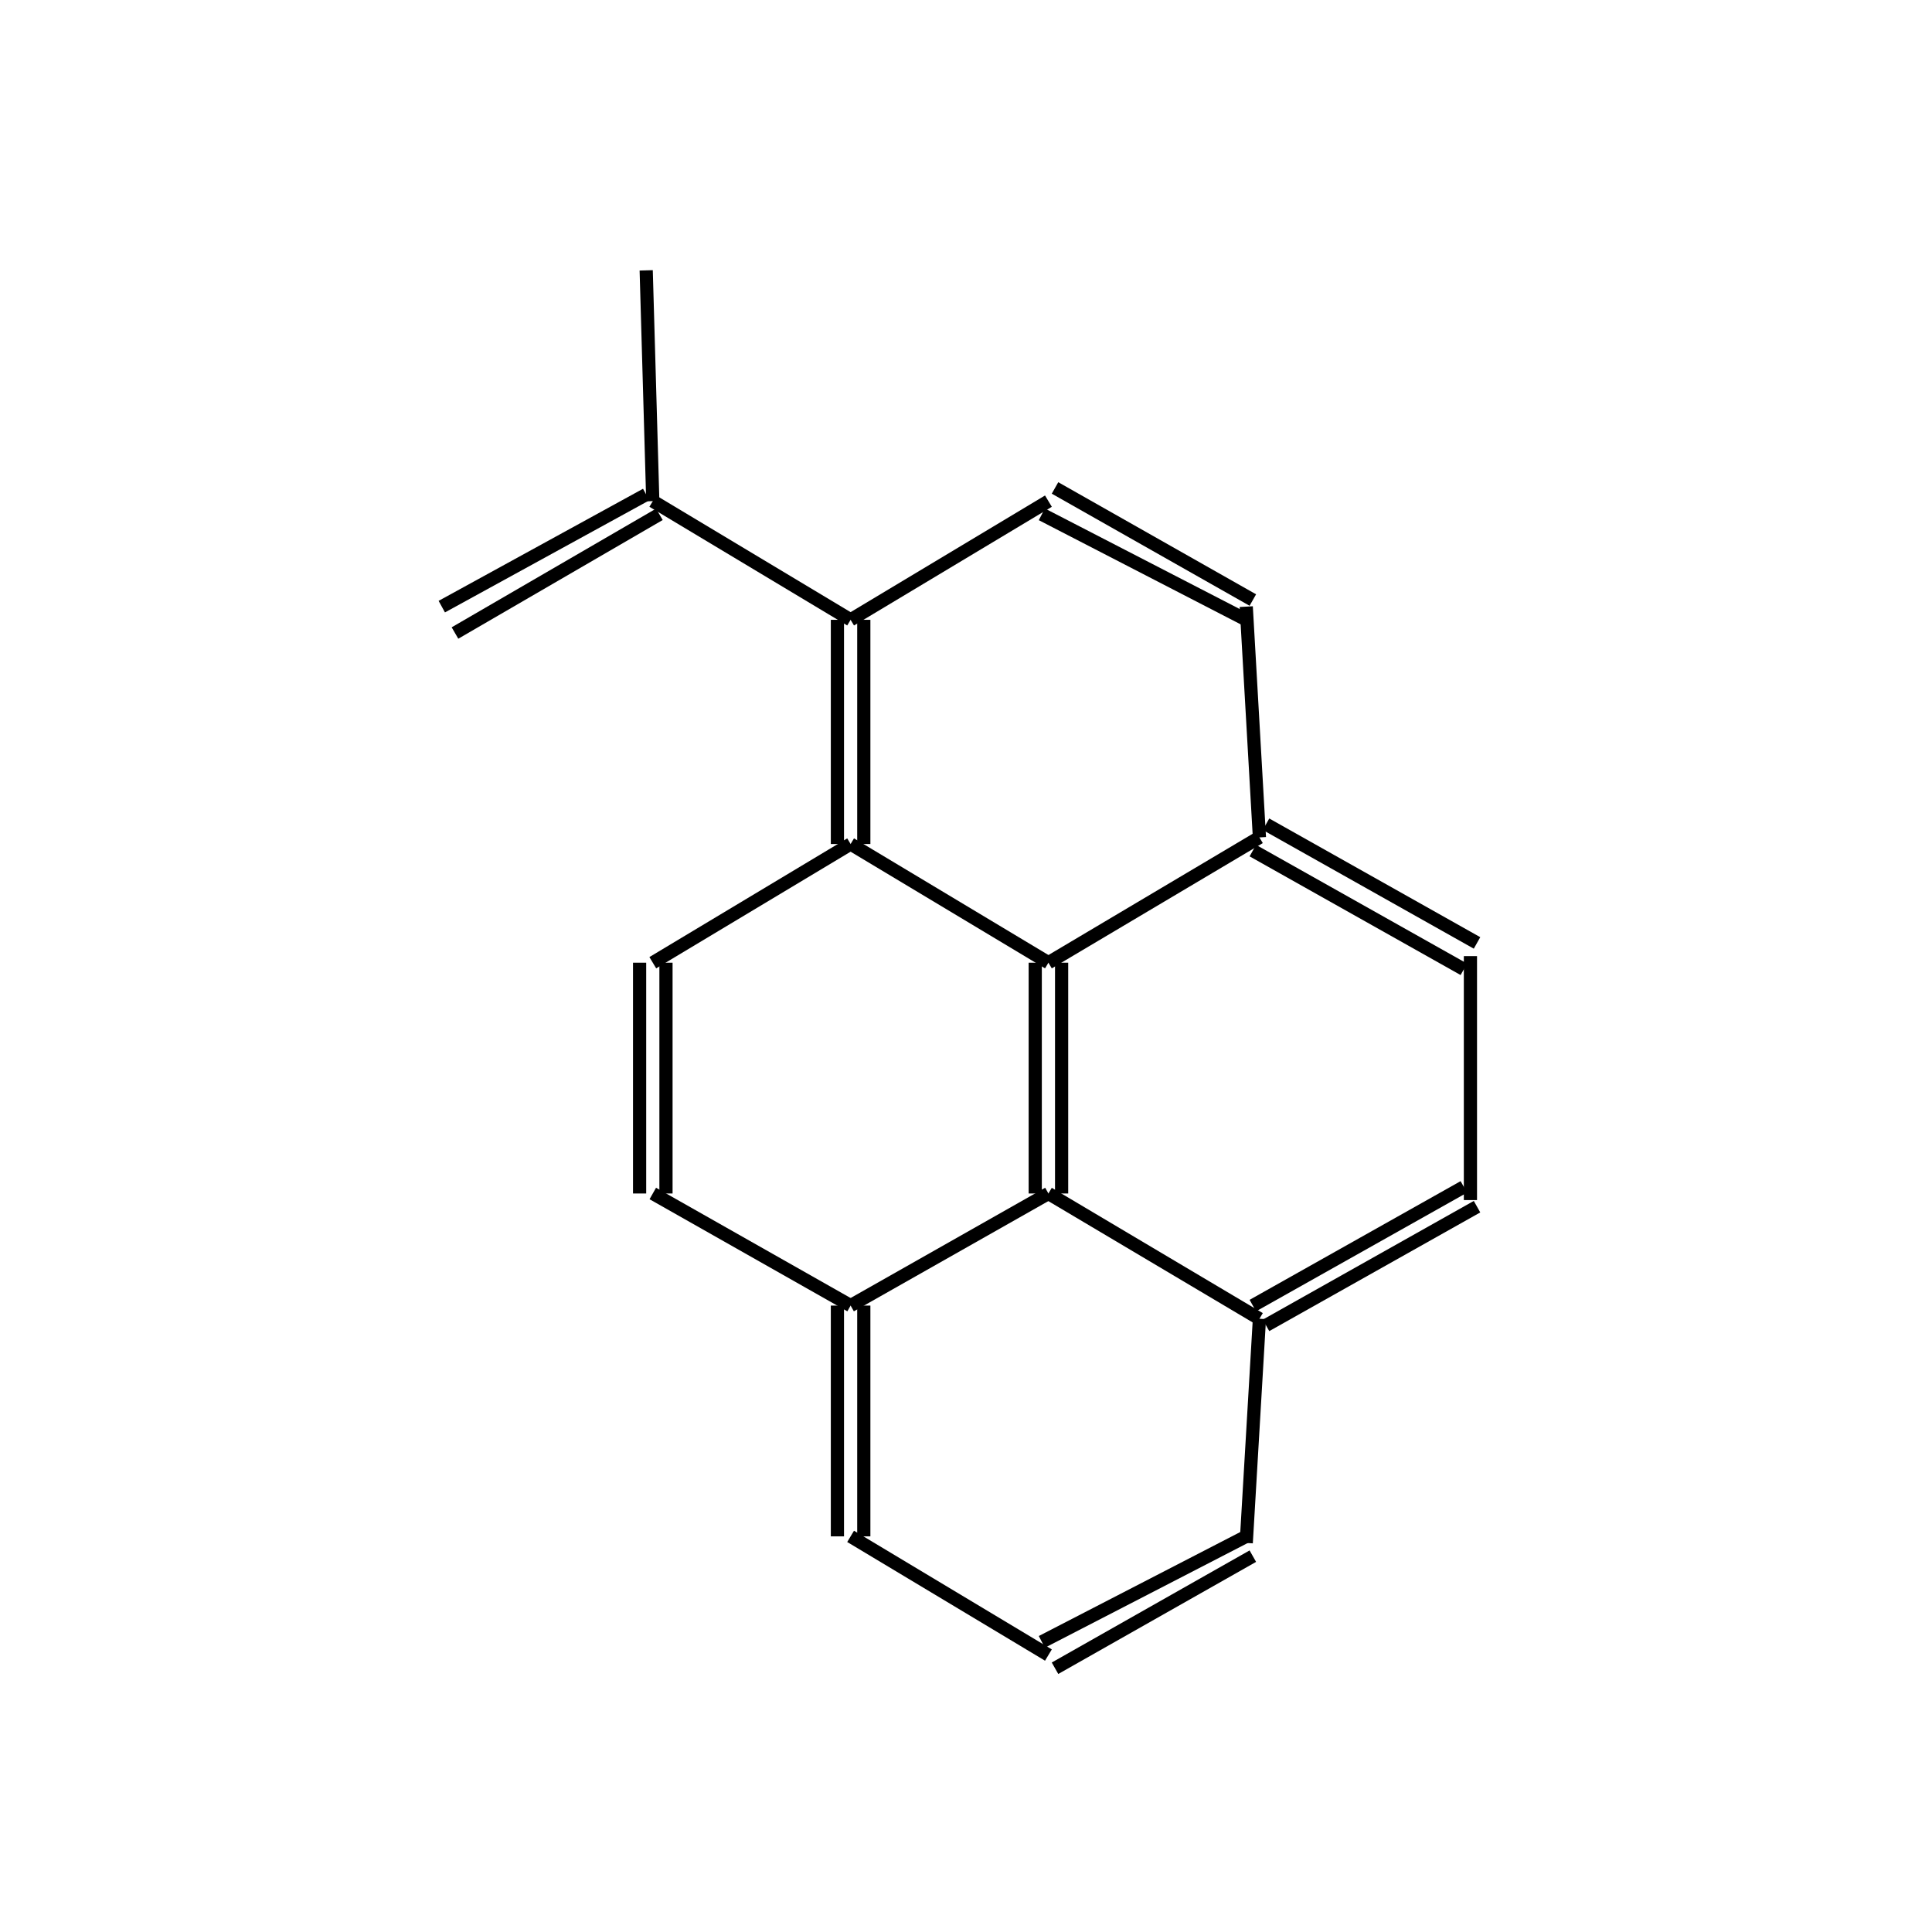 <?xml version="1.0" standalone="yes"?><!DOCTYPE svg PUBLIC "-//W3C//DTD SVG 1.1//EN" "http://www.w3.org/Graphics/SVG/1.1/DTD/svg11.dtd"><svg width="4cm" height="4cm" viewBox="0 0 233 293" xmlns="http://www.w3.org/2000/svg" version="1.2" baseProfile="tiny"><title>Image of 3-isopropenylpyrene</title>
<line x1="68" y1="75" x2="37" y2="92" stroke-width="2" stroke="black"/>
<line x1="70" y1="78" x2="39" y2="96" stroke-width="2" stroke="black"/>
<line x1="69" y1="76" x2="68" y2="41" stroke-width="2" stroke="black"/>
<line x1="69" y1="76" x2="99" y2="94" stroke-width="2" stroke="black"/>
<line x1="99" y1="94" x2="129" y2="76" stroke-width="2" stroke="black"/>
<line x1="128" y1="78" x2="159" y2="94" stroke-width="2" stroke="black"/>
<line x1="130" y1="74" x2="160" y2="91" stroke-width="2" stroke="black"/>
<line x1="159" y1="92" x2="161" y2="127" stroke-width="2" stroke="black"/>
<line x1="160" y1="129" x2="192" y2="147" stroke-width="2" stroke="black"/>
<line x1="162" y1="125" x2="194" y2="143" stroke-width="2" stroke="black"/>
<line x1="193" y1="145" x2="193" y2="182" stroke-width="2" stroke="black"/>
<line x1="192" y1="180" x2="160" y2="198" stroke-width="2" stroke="black"/>
<line x1="194" y1="183" x2="162" y2="201" stroke-width="2" stroke="black"/>
<line x1="161" y1="200" x2="159" y2="234" stroke-width="2" stroke="black"/>
<line x1="159" y1="233" x2="128" y2="249" stroke-width="2" stroke="black"/>
<line x1="160" y1="236" x2="130" y2="253" stroke-width="2" stroke="black"/>
<line x1="129" y1="251" x2="99" y2="233" stroke-width="2" stroke="black"/>
<line x1="101" y1="233" x2="101" y2="198" stroke-width="2" stroke="black"/>
<line x1="97" y1="233" x2="97" y2="198" stroke-width="2" stroke="black"/>
<line x1="99" y1="198" x2="69" y2="181" stroke-width="2" stroke="black"/>
<line x1="71" y1="181" x2="71" y2="146" stroke-width="2" stroke="black"/>
<line x1="67" y1="181" x2="67" y2="146" stroke-width="2" stroke="black"/>
<line x1="69" y1="146" x2="99" y2="128" stroke-width="2" stroke="black"/>
<line x1="97" y1="94" x2="97" y2="128" stroke-width="2" stroke="black"/>
<line x1="101" y1="94" x2="101" y2="128" stroke-width="2" stroke="black"/>
<line x1="99" y1="128" x2="129" y2="146" stroke-width="2" stroke="black"/>
<line x1="161" y1="127" x2="129" y2="146" stroke-width="2" stroke="black"/>
<line x1="127" y1="146" x2="127" y2="181" stroke-width="2" stroke="black"/>
<line x1="131" y1="146" x2="131" y2="181" stroke-width="2" stroke="black"/>
<line x1="99" y1="198" x2="129" y2="181" stroke-width="2" stroke="black"/>
<line x1="161" y1="200" x2="129" y2="181" stroke-width="2" stroke="black"/>
</svg>